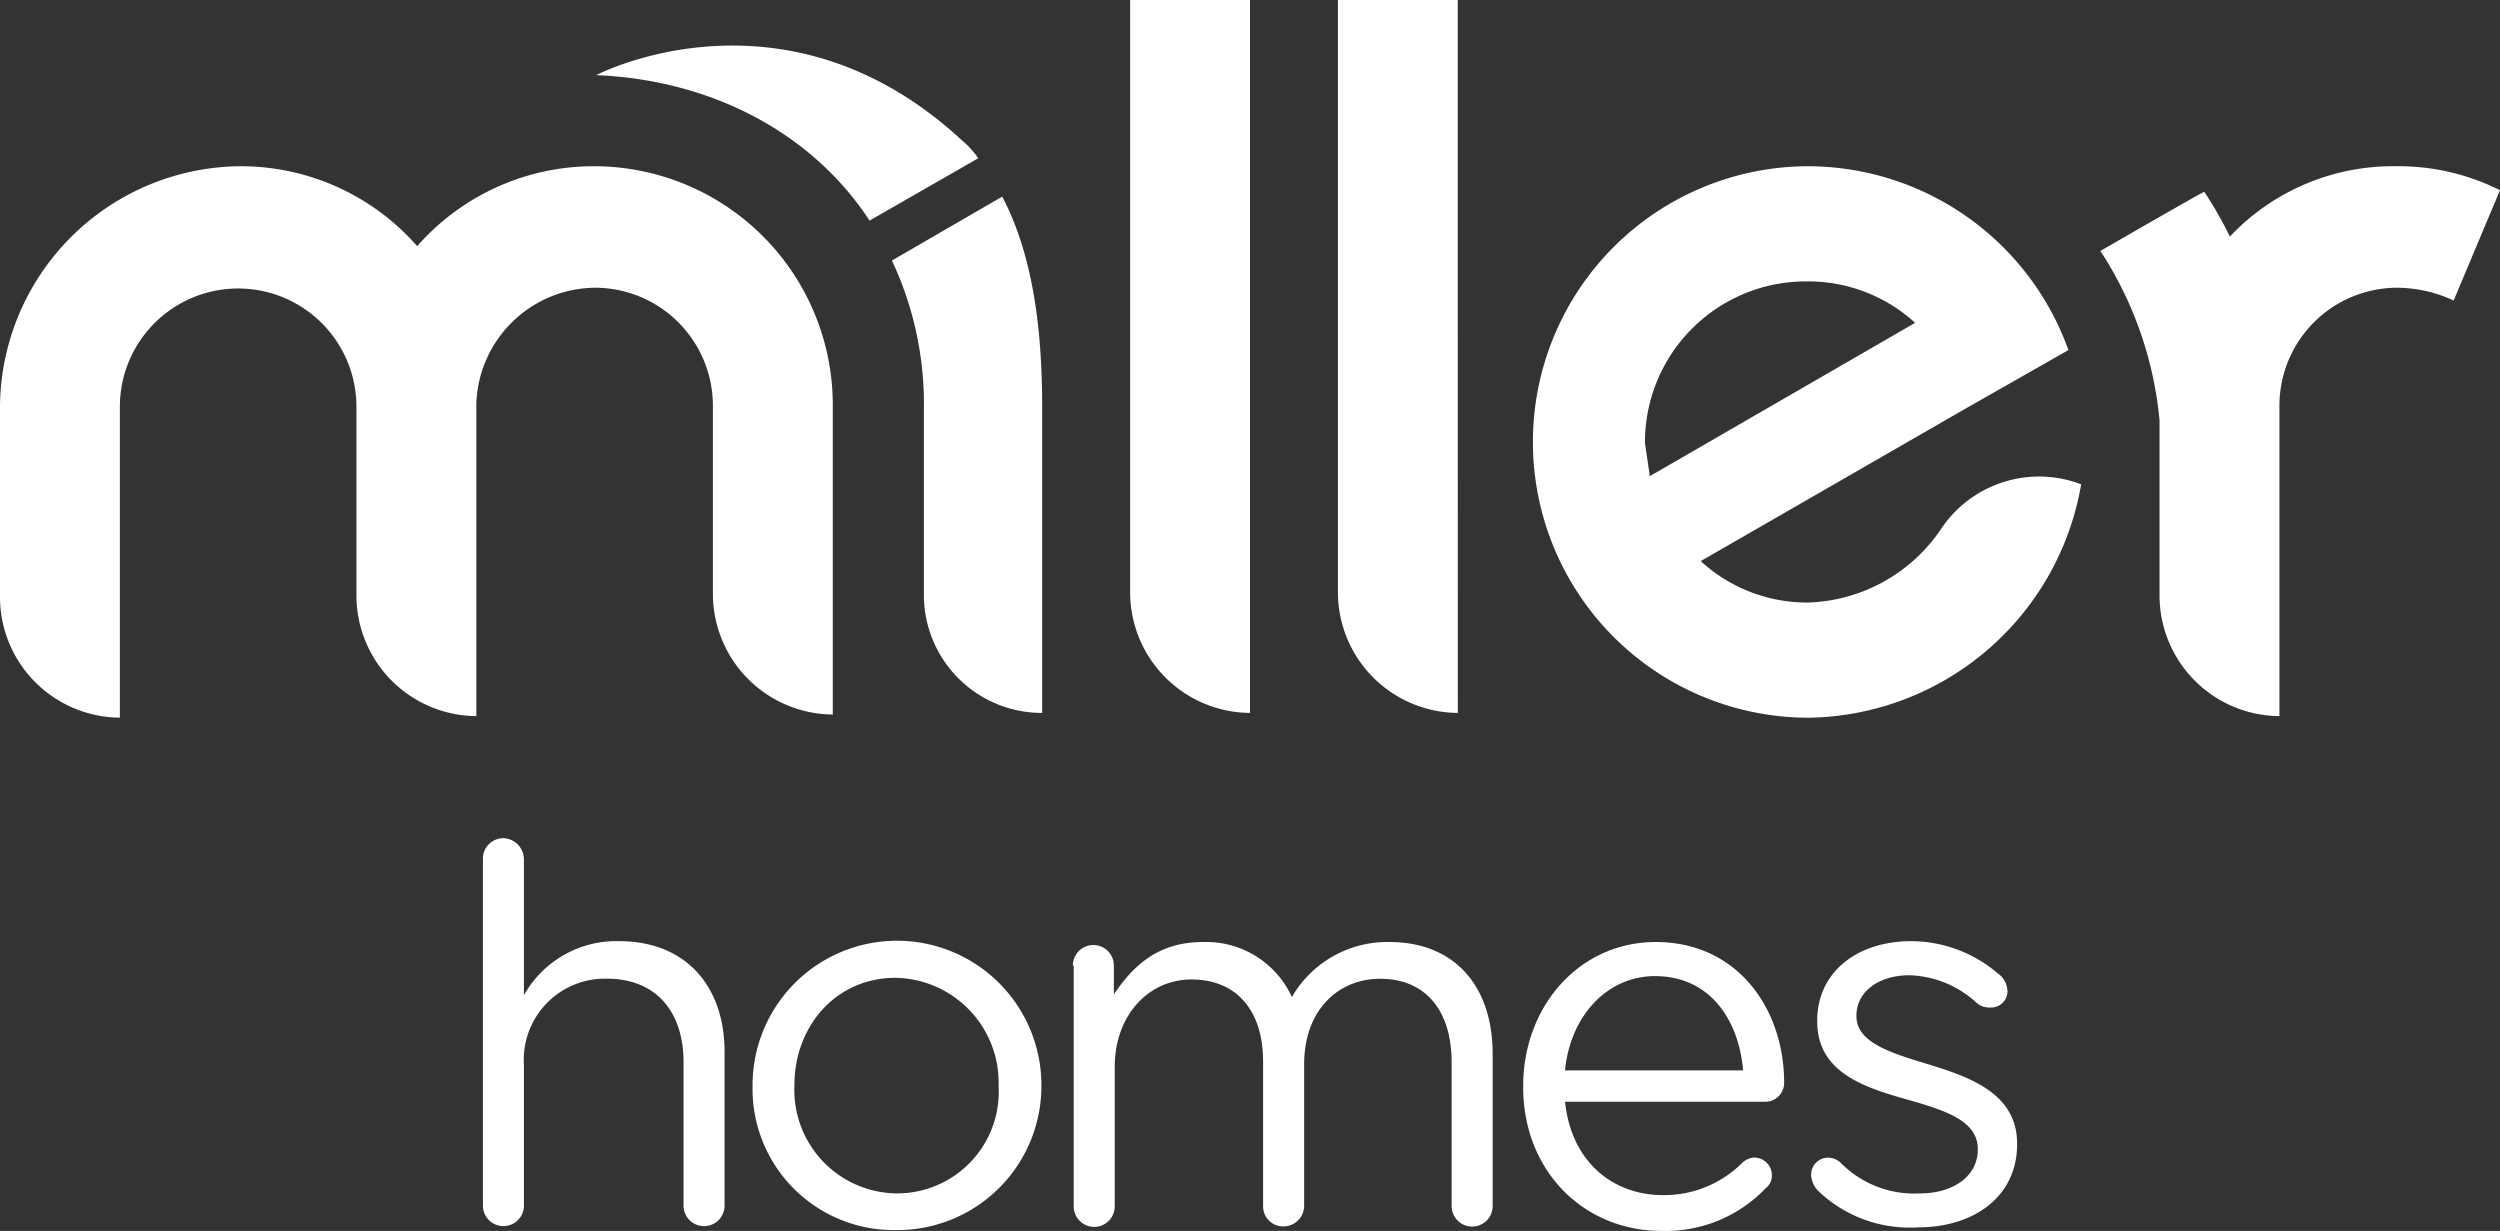 <svg xmlns="http://www.w3.org/2000/svg" width="164.013" height="80.757" viewBox="0 0 164.013 80.757">
  <rect x="0" y="0" width="164.013" height="80.757" fill="#333333" stroke="none"/>
  <g id="Group_7659" data-name="Group 7659" transform="translate(-782.465 -519.347)">
    <g id="Group_7657" data-name="Group 7657" transform="translate(782.465 519.347)">
      <path id="path682" d="M939.662,530.253a14.826,14.826,0,0,1,6.816,1.573l-3.041,7.236a8.942,8.942,0,0,0-3.67-.839,7.742,7.742,0,0,0-7.76,7.725v20.38a7.922,7.922,0,0,1-7.865-7.865V546.927a24.461,24.461,0,0,0-3.88-11.116s6.712-3.88,6.816-3.88a25.5,25.5,0,0,1,1.678,2.936,14.71,14.71,0,0,1,10.906-4.614Zm-75.19,35.865a7.922,7.922,0,0,1-7.865-7.865V519.347h7.865Zm13.633,0a7.922,7.922,0,0,1-7.865-7.865V519.347H878.1Zm12.584-15.625v.1L908.1,540.53l-.1-.1a10.4,10.4,0,0,0-7.026-2.622,10.562,10.562,0,0,0-10.592,10.533v.059Zm10.382-20.24a18.185,18.185,0,0,1,17.093,12.06l-6.816,3.88-17.3,9.962.1.1a10.324,10.324,0,0,0,6.921,2.622,10.941,10.941,0,0,0,8.809-4.929A7.725,7.725,0,0,1,919,551.122a18.415,18.415,0,0,1-17.828,15.311,18.09,18.09,0,0,1-.1-36.18Zm-102.875,0a15.392,15.392,0,0,1,11.64,5.243,15.388,15.388,0,0,1,11.64-5.243A15.665,15.665,0,0,1,837.1,545.879v20.344a7.922,7.922,0,0,1-7.865-7.865V545.984a7.744,7.744,0,0,0-7.725-7.76h-.036a7.865,7.865,0,0,0-7.76,7.655v20.449a7.922,7.922,0,0,1-7.865-7.865V545.984a7.76,7.76,0,1,0-15.52.1v20.344a7.922,7.922,0,0,1-7.865-7.865V546.193A15.889,15.889,0,0,1,798.2,530.253Zm44.883,15.835a22.094,22.094,0,0,0-2.1-9.648l7.236-4.195c2.1,3.985,2.622,9.019,2.622,13.843v20.03a7.741,7.741,0,0,1-7.76-7.725V546.088Z" transform="translate(-782.465 -519.347)" fill="#fff"/>
      <path id="Path_3093" data-name="Path 3093" d="M843.78,528.437c-11.64-10.8-24.015-4.3-24.015-4.3,7.55.315,14.157,3.775,17.932,9.543l7.131-4.09A5.513,5.513,0,0,0,843.78,528.437Z" transform="translate(-780.649 -519.208)" fill="#fff"/>
    </g>
    <g id="Group_7658" data-name="Group 7658" transform="translate(814.145 574.336)">
      <path id="Path_3096" data-name="Path 3096" d="M886.456,578.28c-5.038,0-8.7,4.237-8.7,9.446v.058c0,5.61,4.065,9.446,9.046,9.446a9.064,9.064,0,0,0,6.87-2.805,1.032,1.032,0,0,0,.4-.859v-.024a1.162,1.162,0,0,0-1.2-1.121,1.278,1.278,0,0,0-.745.344,7.243,7.243,0,0,1-5.21,2.118c-3.263,0-6.012-2.176-6.413-6.126h13.162a1.235,1.235,0,0,0,1.209-1.259C894.873,582.689,891.838,578.28,886.456,578.28ZM880.5,586.7c.344-3.55,2.749-6.184,5.9-6.184,3.606,0,5.5,2.863,5.782,6.184Z" transform="translate(-809.507 -571.467)" fill="#fff"/>
      <path id="Path_3097" data-name="Path 3097" d="M903.442,586.3c-2.461-.744-4.7-1.431-4.7-3.148v-.058c0-1.489,1.375-2.633,3.493-2.633a6.8,6.8,0,0,1,4.351,1.774,1.257,1.257,0,0,0,.917.344c.033,0,.066,0,.1,0a1.069,1.069,0,0,0,1.047-1.091,1.464,1.464,0,0,0-.63-1.145,8.8,8.8,0,0,0-5.668-2.118c-3.608,0-6.183,2.062-6.183,5.211v.057c0,3.378,3.148,4.351,6.011,5.153,2.4.687,4.523,1.374,4.523,3.206v.058c0,1.718-1.6,2.863-3.778,2.863a6.777,6.777,0,0,1-5.21-2,1.237,1.237,0,0,0-.8-.344h-.065a1.113,1.113,0,0,0-1.08,1.145,1.632,1.632,0,0,0,.516,1.087A8.692,8.692,0,0,0,902.813,597c3.606,0,6.469-2,6.469-5.44v-.057C909.282,588.245,906.247,587.157,903.442,586.3Z" transform="translate(-808.63 -571.469)" fill="#fff"/>
      <path id="Path_3098" data-name="Path 3098" d="M821.607,578.539a6.94,6.94,0,0,0-6.241,3.55v-8.932a1.394,1.394,0,0,0-1.375-1.374h0a1.344,1.344,0,0,0-1.314,1.374v22.73a1.345,1.345,0,0,0,2.691,0v-9.218A5.324,5.324,0,0,1,820.8,581c3.207,0,5.039,2.118,5.039,5.5v9.39a1.345,1.345,0,0,0,2.691,0V585.81C828.534,581.516,826.015,578.539,821.607,578.539Z" transform="translate(-812.675 -571.783)" fill="#fff"/>
      <path id="Path_3099" data-name="Path 3099" d="M838.963,578.2a9.476,9.476,0,0,0-9.418,9.533v.058c0,.1,0,.207,0,.309a9.265,9.265,0,0,0,9.445,9.081h.115a9.447,9.447,0,0,0,9.389-9.5v-.058A9.476,9.476,0,0,0,838.963,578.2Zm6.727,9.59a6.668,6.668,0,0,1-6.7,6.985,6.787,6.787,0,0,1-6.7-7.043v-.057c0-3.836,2.691-7.043,6.641-7.043a6.884,6.884,0,0,1,6.756,7.1Z" transform="translate(-811.853 -571.471)" fill="#fff"/>
      <path id="Path_3100" data-name="Path 3100" d="M870.365,578.28a7.225,7.225,0,0,0-6.412,3.606,6.188,6.188,0,0,0-5.84-3.606c-3.035,0-4.638,1.66-5.84,3.435v-1.893a1.345,1.345,0,0,0-2.691,0h.057v15.8a1.345,1.345,0,1,0,2.691,0v-9.161c0-3.32,2.176-5.725,5.039-5.725,2.919,0,4.695,2,4.695,5.382v9.446c0,.024,0,.048,0,.072a1.311,1.311,0,0,0,1.319,1.3h.036a1.356,1.356,0,0,0,1.338-1.374V586.3c0-3.55,2.233-5.61,4.981-5.61,2.92,0,4.695,2,4.695,5.5v9.448a1.346,1.346,0,0,0,2.691,0v-10.02C877.121,581.085,874.545,578.28,870.365,578.28Z" transform="translate(-810.878 -571.467)" fill="#fff"/>
    </g>
  </g>
</svg>
